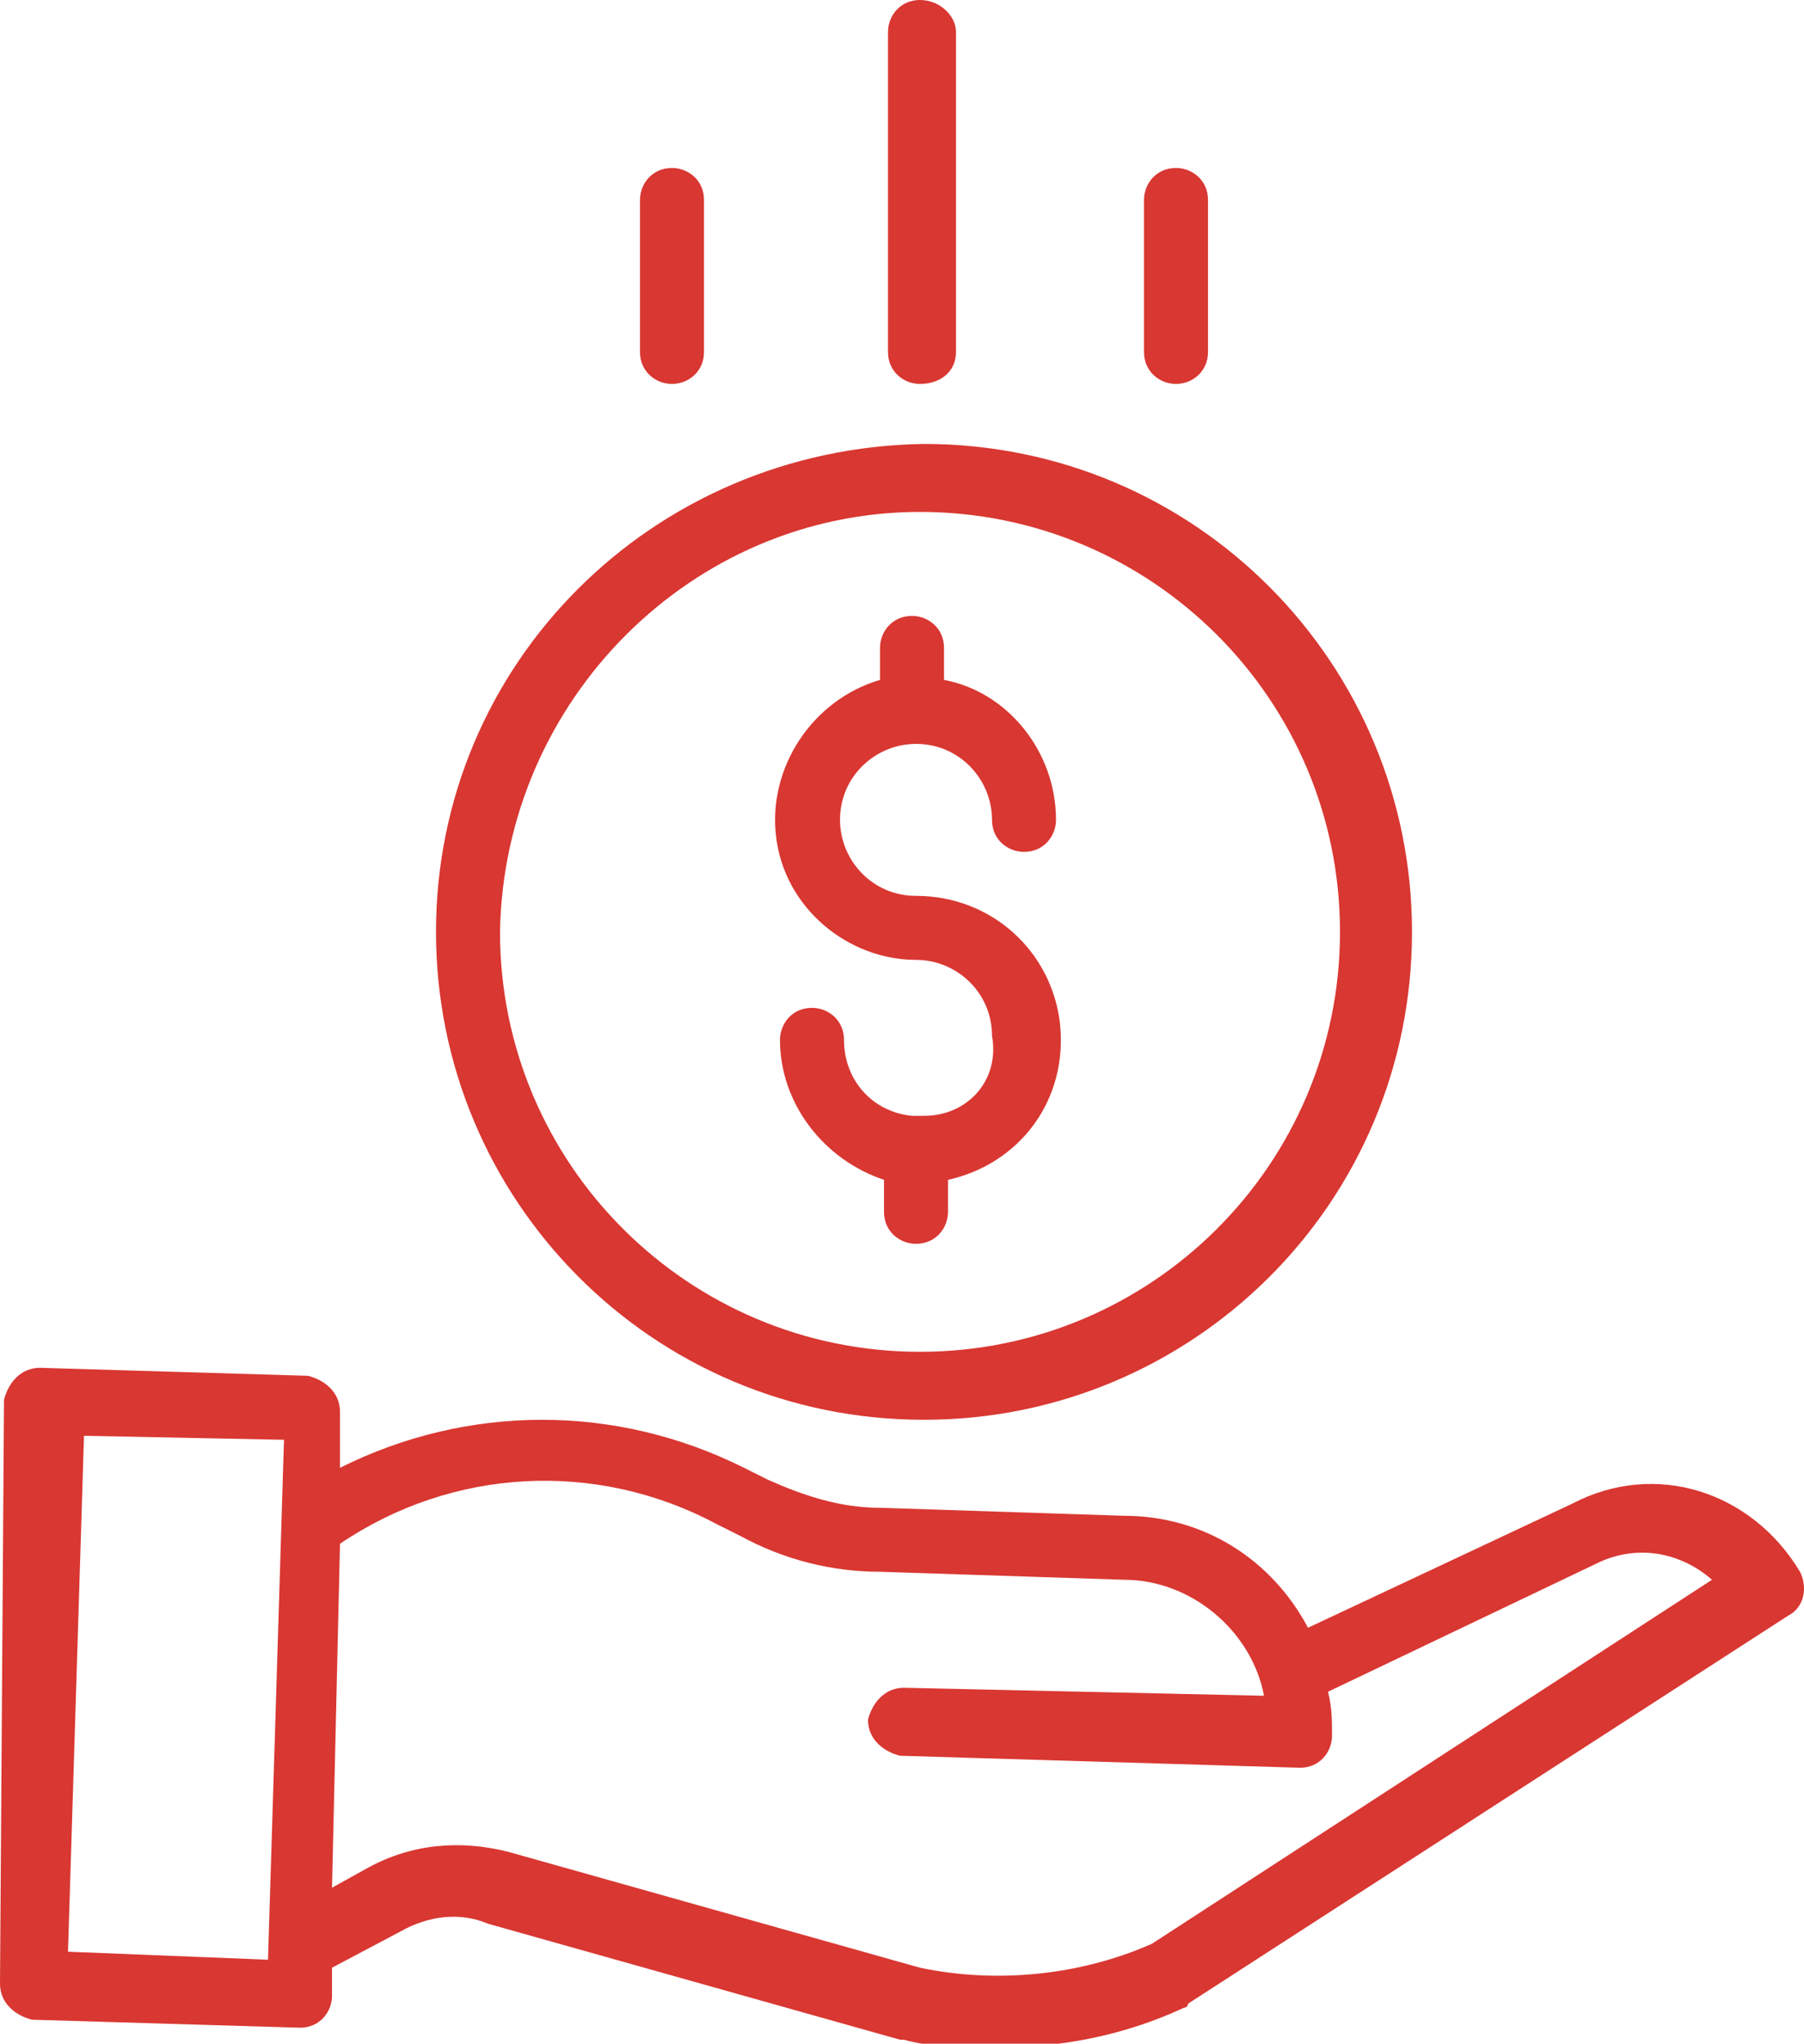 <?xml version="1.0" encoding="utf-8"?>
<!-- Generator: Adobe Illustrator 22.0.1, SVG Export Plug-In . SVG Version: 6.00 Build 0)  -->
<svg version="1.1" id="Layer_1" xmlns="http://www.w3.org/2000/svg" xmlns:xlink="http://www.w3.org/1999/xlink" x="0px" y="0px"
	 width="45.1px" height="51.1px" viewBox="0 0 45.1 51.1" style="enable-background:new 0 0 45.1 51.1;" xml:space="preserve">
<style type="text/css">
	.st0{fill:#D93732;}
</style>
<g>
	<path class="st0" d="M23.1,27.9c-0.1,0-0.2,0-0.3,0c-1-0.1-1.7-0.9-1.7-1.9c0-0.5-0.4-0.8-0.8-0.8c-0.5,0-0.8,0.4-0.8,0.8
		c0,1.6,1.1,3,2.6,3.5v0.8c0,0.5,0.4,0.8,0.8,0.8c0.5,0,0.8-0.4,0.8-0.8v-0.8c1.8-0.4,3-2,2.8-3.9c-0.2-1.8-1.7-3.2-3.6-3.2
		c-1.1,0-1.9-0.9-1.9-1.9c0-1.1,0.9-1.9,1.9-1.9c1.1,0,1.9,0.9,1.9,1.9c0,0.5,0.4,0.8,0.8,0.8c0.5,0,0.8-0.4,0.8-0.8
		c0-1.7-1.2-3.2-2.8-3.5v-0.8c0-0.5-0.4-0.8-0.8-0.8c-0.5,0-0.8,0.4-0.8,0.8v0.8c-1.7,0.5-2.8,2.2-2.6,3.9c0.2,1.8,1.8,3.1,3.5,3.1
		c1,0,1.9,0.8,1.9,1.9C25,27,24.2,27.9,23.1,27.9"/>
	<path class="st0" d="M10.9,23.3c0,6.7,5.4,12.2,12.2,12.2c6.7,0,12.2-5.4,12.2-12.2c0-6.7-5.4-12.2-12.2-12.2
		C16.3,11.2,10.9,16.6,10.9,23.3 M23,12.8c5.8,0,10.5,4.7,10.5,10.5S28.8,33.8,23,33.8c-5.8,0-10.5-4.7-10.5-10.5
		C12.6,17.5,17.3,12.8,23,12.8"/>
	<path class="st0" d="M39.3,37.6l-6.6,3.1c-0.9-1.7-2.6-2.8-4.6-2.8l-6.1-0.2c-1,0-1.9-0.3-2.8-0.7l-0.6-0.3
		c-3.2-1.6-6.9-1.6-10.1,0l0-1.4c0-0.5-0.4-0.8-0.8-0.9l-6.7-0.2c-0.5,0-0.8,0.4-0.9,0.8L0,49.6c0,0.5,0.4,0.8,0.8,0.9l6.7,0.2h0
		c0.5,0,0.8-0.4,0.8-0.8l0-0.7l1.7-0.9c0.7-0.4,1.5-0.5,2.2-0.2l10.3,2.9c0,0,0,0,0.1,0c0.7,0.2,1.5,0.2,2.3,0.2
		c1.6,0,3.2-0.3,4.7-1c0,0,0.1,0,0.1-0.1l15-9.7c0.4-0.2,0.5-0.7,0.3-1.1C43.8,37.3,41.4,36.5,39.3,37.6 M1.7,48.8l0.4-12.9l5,0.1
		L6.7,49L1.7,48.8z M28.8,48.6c-1.8,0.8-3.9,1-5.8,0.6l-10.3-2.9c-1.2-0.3-2.4-0.2-3.5,0.4l-0.9,0.5l0.2-8.6
		c2.8-1.9,6.4-2.1,9.4-0.5l0.6,0.3c1.1,0.6,2.3,0.9,3.5,0.9l6.1,0.2c1.7,0,3.2,1.3,3.5,2.9l-9-0.2c-0.5,0-0.8,0.4-0.9,0.8
		c0,0.5,0.4,0.8,0.8,0.9l10,0.3h0c0.5,0,0.8-0.4,0.8-0.8c0-0.4,0-0.7-0.1-1.1l6.7-3.2c0,0,0,0,0,0c1-0.5,2.1-0.3,2.9,0.4L28.8,48.6z
		"/>
	<path class="st0" d="M23.9,8.8v-8C23.9,0.4,23.5,0,23,0c-0.5,0-0.8,0.4-0.8,0.8v8c0,0.5,0.4,0.8,0.8,0.8
		C23.5,9.6,23.9,9.3,23.9,8.8"/>
	<path class="st0" d="M30.2,8.8V5c0-0.5-0.4-0.8-0.8-0.8c-0.5,0-0.8,0.4-0.8,0.8v3.8c0,0.5,0.4,0.8,0.8,0.8
		C29.8,9.6,30.2,9.3,30.2,8.8"/>
	<path class="st0" d="M17.6,8.8V5c0-0.5-0.4-0.8-0.8-0.8c-0.5,0-0.8,0.4-0.8,0.8v3.8c0,0.5,0.4,0.8,0.8,0.8
		C17.2,9.6,17.6,9.3,17.6,8.8"/>
</g>
</svg>
